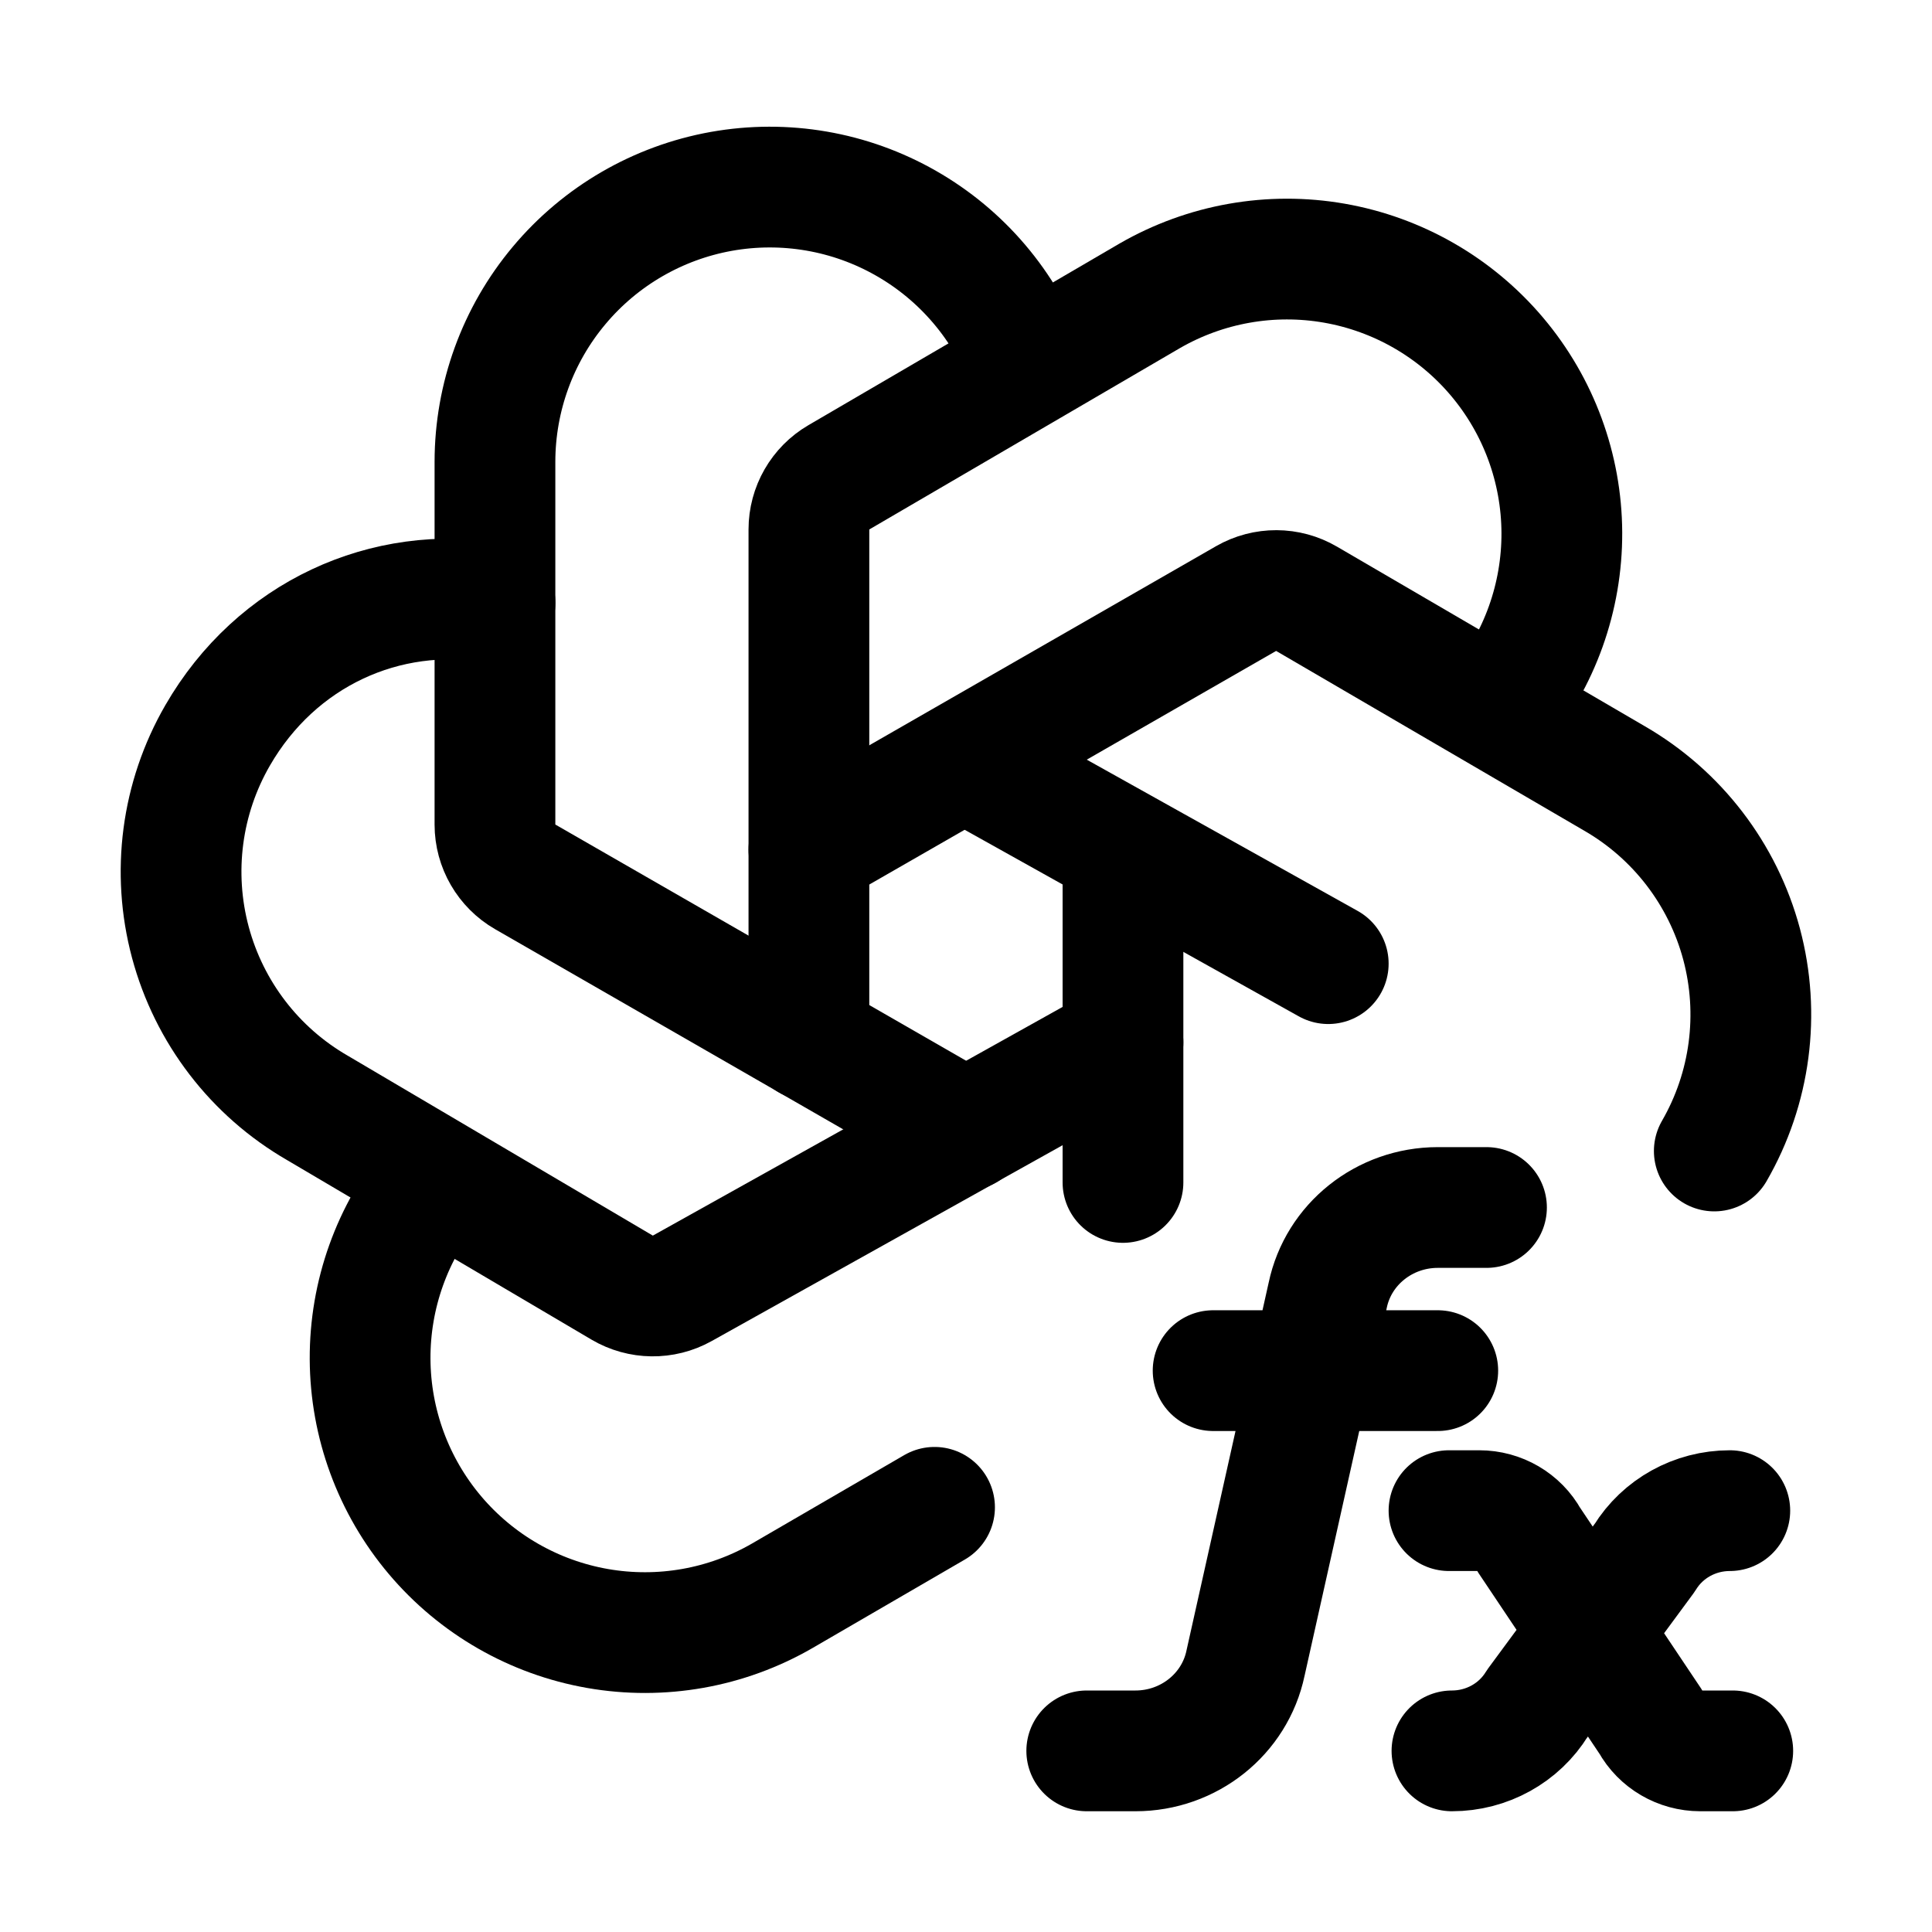 <svg width="32" height="32" viewBox="0 0 32 32" fill="none" xmlns="http://www.w3.org/2000/svg">
<path d="M16 12.611L22 15.961" stroke="black" stroke-width="2" stroke-linecap="round" stroke-linejoin="round"/>
<path d="M7.177 19.585C6.496 20.407 6.125 21.442 6.13 22.51C6.135 23.578 6.515 24.61 7.204 25.426C7.893 26.242 8.846 26.789 9.898 26.973C10.95 27.157 12.033 26.965 12.957 26.431L15.479 24.966M18.6 14.106V19.585" stroke="black" stroke-width="2" stroke-linecap="round" stroke-linejoin="round"/>
<path d="M8.199 9.985C6.39 9.678 4.575 10.498 3.604 12.181C3.005 13.218 2.843 14.45 3.153 15.607C3.463 16.764 4.219 17.751 5.257 18.35L10.305 21.327C10.611 21.507 10.99 21.512 11.3 21.339L18.6 17.265" stroke="black" stroke-width="2" stroke-linecap="round" stroke-linejoin="round"/>
<path d="M17.017 6.066C16.646 5.065 15.934 4.227 15.007 3.698C14.08 3.168 12.997 2.982 11.946 3.17C10.896 3.359 9.945 3.91 9.26 4.729C8.574 5.547 8.199 6.581 8.198 7.648V13.658C8.198 14.015 8.39 14.346 8.7 14.524L15.999 18.721" stroke="black" stroke-width="2" stroke-linecap="round" stroke-linejoin="round"/>
<path d="M24.822 11.748C25.503 10.925 25.873 9.89 25.869 8.822C25.864 7.755 25.484 6.723 24.795 5.907C24.106 5.091 23.152 4.543 22.101 4.359C21.049 4.175 19.966 4.367 19.041 4.901L13.894 7.906C13.587 8.085 13.398 8.414 13.398 8.77V17.227" stroke="black" stroke-width="2" stroke-linecap="round" stroke-linejoin="round"/>
<path d="M28.394 19.064C28.993 18.026 29.155 16.794 28.846 15.637C28.536 14.48 27.779 13.493 26.742 12.894L21.641 9.918C21.332 9.737 20.949 9.736 20.639 9.914L13.398 14.072" stroke="black" stroke-width="2" stroke-linecap="round" stroke-linejoin="round"/>
<path d="M18 29H18.807C19.691 29 20.453 28.392 20.63 27.546L21.991 21.454C22.168 20.608 22.93 20 23.814 20H24.621M20.093 22.702H23.814M24 25.021H24.501C24.844 25.021 25.159 25.205 25.321 25.5L27.343 28.521C27.505 28.816 27.82 29 28.162 29H28.7M24.049 29C24.626 29 25.161 28.704 25.458 28.221L27.242 25.801C27.539 25.317 28.074 25.021 28.651 25.021" stroke="black" stroke-width="2" stroke-linecap="round" stroke-linejoin="round"/>
</svg>
